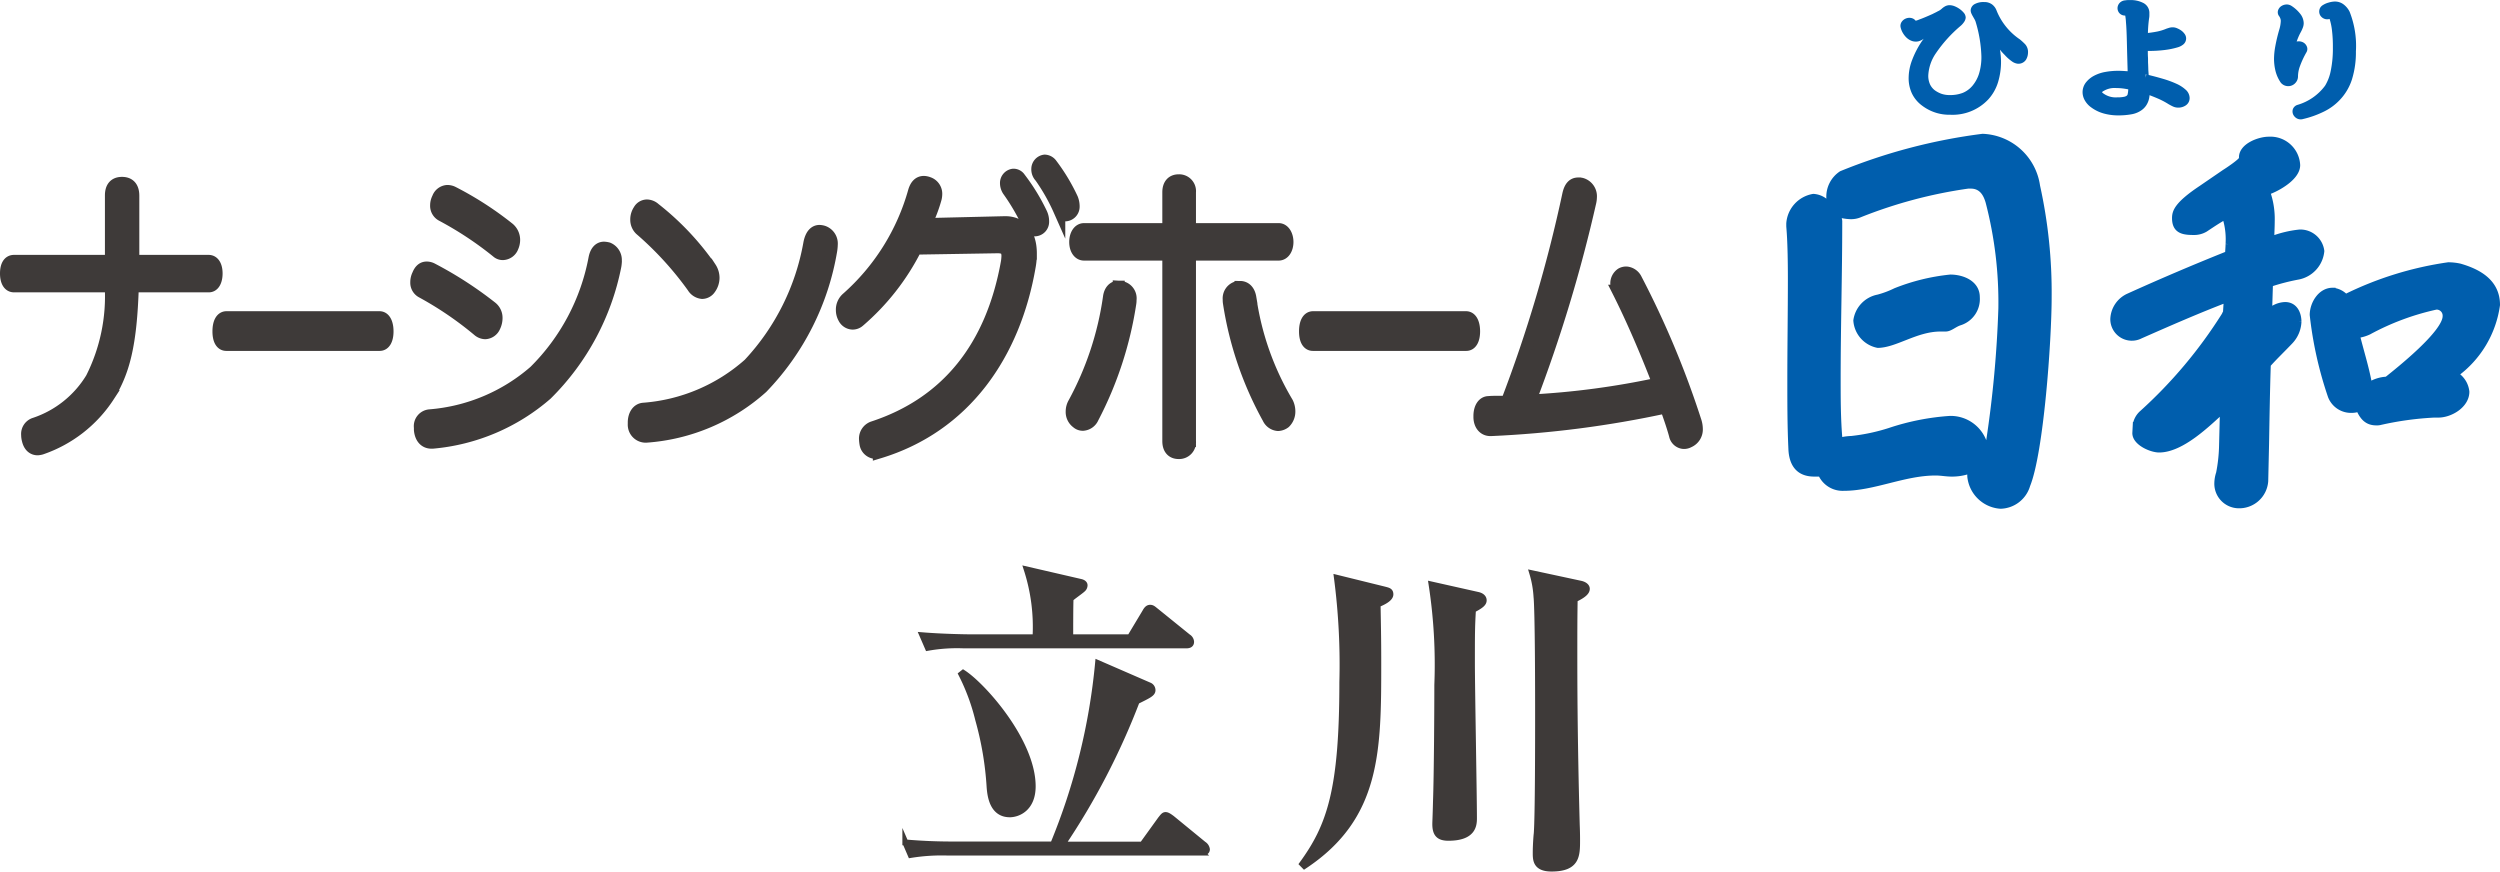 <svg xmlns="http://www.w3.org/2000/svg" viewBox="0 0 104.294 36.362"><defs><style>.cls-2{stroke-miterlimit:10;fill:#005ead;stroke:#005ead;stroke-width:.25px}</style></defs><g id="レイヤー_2" data-name="レイヤー 2"><g id="ロゴ"><g id="ロゴタイプ"><path d="M.606 11.946h-.02c-.232 0-.336-.236-.336-.538s.1-.525.336-.525h4.041V8.154c0-.355.168-.525.463-.525s.472.17.472.538v2.716H8.7c.231 0 .336.236.336.525s-.105.538-.326.538H5.541c-.074 2.441-.378 3.57-1.008 4.58a5.465 5.465 0 01-2.813 2.192.758.758 0 01-.148.026c-.188 0-.345-.118-.409-.381a.855.855 0 01-.031-.222.454.454 0 01.325-.473 4.393 4.393 0 002.362-1.89 7.587 7.587 0 00.8-3.832zm8.835 2.443c-.211 0-.328-.21-.328-.565s.117-.591.336-.591h6.382c.218 0 .336.25.336.591s-.118.565-.328.565zm11.053-1.577a.558.558 0 01.221.459.82.82 0 01-.084.355.448.448 0 01-.389.275.47.47 0 01-.294-.118 14.423 14.423 0 00-2.351-1.6.441.441 0 01-.231-.408.693.693 0 01.073-.314c.084-.211.21-.3.358-.3a.486.486 0 01.22.052 15.923 15.923 0 012.477 1.599zm5.2-1.929a1.521 1.521 0 01-.021.21 10.34 10.34 0 01-2.873 5.354 8.361 8.361 0 01-4.755 2.021H18c-.263 0-.451-.184-.483-.537v-.093a.452.452 0 01.42-.512 7.569 7.569 0 004.363-1.837 8.955 8.955 0 002.5-4.711c.053-.276.188-.446.4-.446a.84.84 0 01.168.026.528.528 0 01.323.525zM21.449 10a.732.732 0 01-.062.3.451.451 0 01-.409.3.353.353 0 01-.242-.091 14.478 14.478 0 00-2.3-1.522.45.45 0 01-.242-.42.647.647 0 01.074-.3.447.447 0 01.388-.3.533.533 0 01.232.052 13.885 13.885 0 012.34 1.51.629.629 0 01.221.471zm13.251.2a1.9 1.9 0 01-.021.236 10.781 10.781 0 01-2.887 5.735 8.1 8.1 0 01-4.84 2.047h-.02a.5.5 0 01-.493-.525v-.066c0-.315.157-.564.419-.577a7.464 7.464 0 004.388-1.863 9.9 9.9 0 002.52-5.053c.073-.354.231-.5.42-.5a.614.614 0 01.157.026.529.529 0 01.357.54zm-5.06.971a.775.775 0 01.127.42.767.767 0 01-.148.446.4.4 0 01-.325.184.511.511 0 01-.389-.249 13.814 13.814 0 00-2.194-2.4.563.563 0 01-.168-.42.684.684 0 01.116-.38.381.381 0 01.336-.2.5.5 0 01.315.131 11.365 11.365 0 012.329 2.469zm8.567-.799a9.814 9.814 0 01-2.372 3.028.405.405 0 01-.273.1.423.423 0 01-.357-.237.666.666 0 01-.084-.328.629.629 0 01.221-.5 9.286 9.286 0 002.792-4.465c.073-.236.2-.381.409-.381a.583.583 0 01.189.04.481.481 0 01.326.485.856.856 0 01-.021.158 6.072 6.072 0 01-.41 1.076l3.286-.079c.672-.013 1.092.46 1.092 1.313a2.909 2.909 0 01-.042.5c-.63 3.714-2.719 6.719-6.3 7.8a.416.416 0 01-.126.013.448.448 0 01-.431-.38 1.532 1.532 0 01-.02-.184.5.5 0 01.347-.512c3.065-1.01 4.944-3.346 5.574-6.9a2.149 2.149 0 00.021-.236c0-.249-.105-.367-.4-.367h-.042zm4.064-3.084a.314.314 0 01.272.144 8.221 8.221 0 01.9 1.47.78.78 0 01.074.341.356.356 0 01-.347.367c-.126 0-.21-.065-.273-.223a8.778 8.778 0 00-.83-1.43.56.56 0 01-.1-.315.349.349 0 01.304-.354zm1.311-.588a.364.364 0 01.284.157 7.84 7.84 0 01.861 1.431.864.864 0 01.063.328.363.363 0 01-.325.367c-.127 0-.2-.065-.274-.209a8.121 8.121 0 00-.791-1.395.451.451 0 01-.126-.341.354.354 0 01.308-.338zm3.089 5.259a.622.622 0 01.147.026.478.478 0 01.346.526.763.763 0 01-.01.144 15.209 15.209 0 01-1.564 4.777.485.485 0 01-.409.289.359.359 0 01-.252-.093.547.547 0 01-.221-.459.705.705 0 01.095-.355 13.054 13.054 0 001.459-4.409c.038-.305.21-.446.409-.446zm2.972 6.441a.454.454 0 01-.473.5c-.252 0-.431-.157-.431-.5v-7.779h-3.516c-.221 0-.368-.224-.368-.525s.147-.538.368-.538h3.516V8.022c0-.341.179-.5.431-.5a.453.453 0 01.473.5v1.536h3.7c.22 0 .367.249.367.538s-.147.525-.367.525h-3.7zm2.088-6.429c.2 0 .378.131.431.446a11.722 11.722 0 001.543 4.383.815.815 0 01.084.354.636.636 0 01-.189.472.5.5 0 01-.284.105.492.492 0 01-.409-.289 14.407 14.407 0 01-1.637-4.789.759.759 0 01-.011-.158.482.482 0 01.346-.512.449.449 0 01.126-.01zm3.04 2.418c-.211 0-.329-.21-.329-.565s.118-.591.336-.591h6.382c.218 0 .336.25.336.591s-.118.565-.328.565zM69.182 16c-.494-1.286-1.092-2.689-1.69-3.871a.66.66 0 01-.063-.276.485.485 0 01.21-.432.41.41 0 01.21-.053.5.5 0 01.409.288 37.933 37.933 0 012.468 5.893 1.093 1.093 0 01.062.341.557.557 0 01-.336.538.416.416 0 01-.21.052.4.4 0 01-.367-.328c-.105-.381-.221-.709-.378-1.155a43.436 43.436 0 01-7.286.945h-.041c-.252 0-.441-.2-.452-.525v-.065c0-.341.157-.578.388-.578.126-.012.252-.012.378-.012h.378a57.941 57.941 0 002.562-8.649c.073-.328.21-.459.42-.459a.483.483 0 01.136.013.541.541 0 01.389.564.992.992 0 01-.021.184 60.861 60.861 0 01-2.509 8.294A33.439 33.439 0 0069.182 16z" stroke-width=".5" stroke-miterlimit="10" fill="#3e3a39" stroke="#3e3a39"/><path class="cls-2" d="M84.19 1.744a2.543 2.543 0 01.2.184.36.36 0 01.089.26.472.472 0 01-.062.232.248.248 0 01-.237.113.392.392 0 01-.18-.078 1.625 1.625 0 01-.281-.252 2.328 2.328 0 01-.265-.309 39.434 39.434 0 01-.246-.349q.054.281.1.545a2.894 2.894 0 01.045.454 2.8 2.8 0 01-.121.855 1.756 1.756 0 01-.377.663 1.918 1.918 0 01-1.495.6 1.745 1.745 0 01-1.1-.356 1.234 1.234 0 01-.388-.465 1.375 1.375 0 01-.123-.588 2 2 0 01.139-.71 3.67 3.67 0 01.4-.765c.061-.083.135-.179.223-.291a3.831 3.831 0 01.3-.341 4.028 4.028 0 00-.366.193 2.889 2.889 0 00-.246.159.474.474 0 01-.123.078.336.336 0 01-.146.035.372.372 0 01-.177-.041.513.513 0 01-.148-.107.8.8 0 01-.117-.155.676.676 0 01-.074-.183.169.169 0 01.024-.145.252.252 0 01.115-.091.262.262 0 01.147-.017.194.194 0 01.126.079c.025.028.038.045.042.048a.025.025 0 00.021.001 1.052 1.052 0 00.224-.07q.187-.065.555-.23c.1-.051.191-.094.262-.133a.689.689 0 00.159-.11.577.577 0 01.111-.081.272.272 0 01.138-.035.488.488 0 01.162.037.906.906 0 01.181.1.789.789 0 01.14.127.2.2 0 01.058.126.247.247 0 01-.039.106.677.677 0 01-.136.153 5.77 5.77 0 00-1.047 1.161 1.909 1.909 0 00-.339 1 .994.994 0 00.081.413.8.8 0 00.238.3 1.214 1.214 0 00.324.17 1.164 1.164 0 00.378.057 1.585 1.585 0 00.588-.1 1.181 1.181 0 00.45-.327 1.6 1.6 0 00.3-.545 2.49 2.49 0 00.107-.772 5.624 5.624 0 00-.25-1.488.65.65 0 00-.051-.113L82.417.63a1.149 1.149 0 01-.057-.109.225.225 0 01-.023-.088.188.188 0 01.107-.155.639.639 0 01.33-.067.406.406 0 01.261.078.436.436 0 01.142.2 2.759 2.759 0 001.013 1.255zm5.329 1.475c0 .007 0 .01-.006.008.256.06.49.123.7.185a4 4 0 01.54.2 1.336 1.336 0 01.345.224.348.348 0 01.123.249.237.237 0 01-.106.208.425.425 0 01-.249.072.391.391 0 01-.171-.04 2.034 2.034 0 01-.176-.094A3.309 3.309 0 0090.08 4c-.162-.07-.34-.14-.531-.208a1.29 1.29 0 010 .176.832.832 0 01-.036.188.729.729 0 01-.09.184.633.633 0 01-.162.16.908.908 0 01-.369.146 2.968 2.968 0 01-.526.043 2.108 2.108 0 01-.572-.076 1.456 1.456 0 01-.478-.232.793.793 0 01-.233-.254.567.567 0 01-.078-.281.54.54 0 01.113-.329.934.934 0 01.324-.259 1.459 1.459 0 01.417-.135 2.854 2.854 0 01.514-.044q.118 0 .249.009l.267.018-.025-.9-.011-.465q-.012-.528-.037-.809A2.713 2.713 0 0088.78.61a.1.1 0 00-.036-.059.263.263 0 00-.1-.027.185.185 0 01-.144-.07.192.192 0 01-.036-.13.2.2 0 01.061-.124.227.227 0 01.154-.061.549.549 0 01.108-.011h.077a1.008 1.008 0 01.478.1.339.339 0 01.2.323v.073c0 .03 0 .067-.009.11a5.426 5.426 0 00-.053.773v.006a4.8 4.8 0 00.546-.076 2.119 2.119 0 00.4-.125l.1-.032a.452.452 0 01.112-.016.347.347 0 01.143.033.68.68 0 01.145.08.475.475 0 01.107.108.192.192 0 01.042.114.2.2 0 01-.081.165.509.509 0 01-.177.089 3.163 3.163 0 01-.537.11 5.2 5.2 0 01-.617.037h-.094a.739.739 0 01-.092 0v.148c0 .069 0 .15.006.239s0 .181.006.28.006.192.01.278zm-.613.405c-.1-.021-.208-.04-.311-.055a2.485 2.485 0 00-.306-.021 1.015 1.015 0 00-.589.136.212.212 0 00-.126.139.14.14 0 00.061.147 1 1 0 00.7.216 1.378 1.378 0 00.3-.025.4.4 0 00.168-.073.237.237 0 00.078-.121 1.27 1.27 0 00.029-.332zm6.828-1.69a.182.182 0 01.132-.084.285.285 0 01.148.024.205.205 0 01.1.1.143.143 0 010 .139 3.833 3.833 0 00-.281.6 1.41 1.41 0 00-.091.461.272.272 0 01-.062.186.281.281 0 01-.148.1.287.287 0 01-.171-.008.261.261 0 01-.14-.122 1.356 1.356 0 01-.174-.41 2.014 2.014 0 01-.055-.48 2.883 2.883 0 01.052-.492 6.776 6.776 0 01.158-.665 1.561 1.561 0 00.072-.4.434.434 0 00-.02-.138.605.605 0 00-.066-.135.143.143 0 01-.036-.131.206.206 0 01.076-.112.3.3 0 01.14-.054.243.243 0 01.162.039 1.343 1.343 0 01.33.3.523.523 0 01.12.319.409.409 0 01-.033.151 1.283 1.283 0 01-.093.194 2.6 2.6 0 00-.176.424 2.742 2.742 0 00-.1.419zM97.906.54a3.751 3.751 0 01.252 1.6A3.674 3.674 0 0198 3.271a2.087 2.087 0 01-.5.833 2.157 2.157 0 01-.589.43 3.874 3.874 0 01-.863.31.217.217 0 01-.168-.013.242.242 0 01-.1-.105.185.185 0 01-.008-.133.173.173 0 01.117-.1 2.322 2.322 0 001.211-.847 2.013 2.013 0 00.257-.675 4.7 4.7 0 00.09-.994 5.771 5.771 0 00-.039-.732A2.574 2.574 0 0097.3.74c-.017-.051-.033-.08-.051-.089a.094.094 0 00-.075.008.2.2 0 01-.162.008.22.22 0 01-.112-.092.2.2 0 01-.019-.135.179.179 0 01.09-.121.728.728 0 01.218-.094.832.832 0 01.211-.036.47.47 0 01.3.1.75.75 0 01.206.251z"/><path d="M82.069 19.794a2.271 2.271 0 01-.66.088c-.221 0-.44-.045-.66-.045-1.3 0-2.553.639-3.829.639a1.109 1.109 0 01-1.034-.594h-.2c-.726 0-1.056-.463-1.079-1.166-.044-.946-.044-1.893-.044-2.839 0-1.408.023-2.839.023-4.247 0-1.65-.067-2.112-.067-2.2v-.11a1.338 1.338 0 011.123-1.232.984.984 0 01.55.2 1.264 1.264 0 01.573-1.144 23.479 23.479 0 015.94-1.562 2.514 2.514 0 012.4 2.156 20.732 20.732 0 01.485 4.662c0 1.783-.33 6.47-.9 7.878a1.318 1.318 0 01-1.233.946 1.486 1.486 0 01-1.386-1.342zm.044-11.926a19.412 19.412 0 00-4.467 1.188 1.049 1.049 0 01-.44.088 2.168 2.168 0 01-.374-.044.484.484 0 01.022.176c0 2.178-.066 4.357-.066 6.513 0 .814 0 1.628.066 2.442a2.268 2.268 0 01.375-.043 7.851 7.851 0 001.561-.331 10.159 10.159 0 012.553-.506 1.593 1.593 0 011.518 1.012 46.854 46.854 0 00.506-5.5 16.51 16.51 0 00-.528-4.4c-.088-.308-.242-.594-.616-.594zm-1.167 5.963c-.989 0-1.847.682-2.618.682a1.243 1.243 0 01-1.012-1.145 1.261 1.261 0 011.012-1.078 3.789 3.789 0 00.7-.264 8.6 8.6 0 012.333-.572c.572 0 1.232.286 1.232.946a1.146 1.146 0 01-.792 1.167c-.22.066-.4.264-.638.264z" fill="#005ead"/><path class="cls-2" d="M94.5 20.069a1.087 1.087 0 01-1.152 1.009.9.9 0 01-.846-.936 1.4 1.4 0 01.072-.4 6.648 6.648 0 00.126-1.188l.036-1.458c-.648.593-1.728 1.656-2.665 1.656-.324 0-.99-.288-.99-.684l.018-.342a.823.823 0 01.27-.487 19.433 19.433 0 003.421-4.068c.036-.055.036-.091.072-.126l.035-.559c-1.223.468-2.412.99-3.6 1.513a.773.773 0 01-1.135-.685 1.082 1.082 0 01.649-.954 101.383 101.383 0 014.141-1.764c0-.144.018-.27.018-.414a3.076 3.076 0 00-.144-1.152c-.288.161-.558.342-.828.522a.894.894 0 01-.486.126c-.433 0-.775-.055-.775-.577 0-.251.073-.558 1.1-1.242l.972-.666c.089-.054.72-.468.72-.576v-.051c0-.468.72-.738 1.117-.738a1.117 1.117 0 011.187 1.062c0 .468-.685.882-1.062 1.044-.073.036-.126.036-.18.108a3.367 3.367 0 01.18 1.188c0 .252-.018.5-.018.757A4.584 4.584 0 0195.94 9.7a.884.884 0 01.9.774 1.2 1.2 0 01-.954 1.062 8.9 8.9 0 00-1.189.306l-.036 1.171a1.026 1.026 0 01.667-.288c.4 0 .558.359.558.7a1.259 1.259 0 01-.342.809c-.307.325-.631.631-.937.973-.036 1.1-.053 2.2-.072 3.3zm7.022-2.772a13.107 13.107 0 00-2.214.306.555.555 0 01-.18.018c-.4 0-.576-.252-.721-.576a.811.811 0 01-.288.054.9.9 0 01-.882-.577 15.852 15.852 0 01-.756-3.384c0-.45.324-1.009.829-1.009a.827.827 0 01.54.27 14.2 14.2 0 014.285-1.332 2.234 2.234 0 01.486.054c.81.234 1.548.666 1.548 1.6a4.294 4.294 0 01-1.746 2.9.95.95 0 01.468.721c0 .557-.666.954-1.17.954zm-2.682-1.225a1.49 1.49 0 01.738-.234c.5-.4 2.448-1.944 2.448-2.647a.378.378 0 00-.395-.4 10.656 10.656 0 00-2.81 1.045 1.586 1.586 0 01-.5.143c.162.666.378 1.333.5 2z"/></g><path d="M50.138 35.565H39.506a8.152 8.152 0 00-1.513.1l-.223-.518a22.58 22.58 0 001.988.084h4.175a26.177 26.177 0 001.877-7.564l2.128.925a.214.214 0 01.141.2c0 .141-.154.211-.659.463a29.637 29.637 0 01-3.109 5.981h3.347l.757-1.05c.1-.126.14-.183.21-.183s.154.057.267.141l1.316 1.078a.3.3 0 01.14.21c0 .119-.126.133-.21.133zm-.659-8.642h-9.258a6.974 6.974 0 00-1.513.1l-.225-.519c.855.07 1.835.084 1.99.084H43.2a7.807 7.807 0 00-.364-2.829l2.241.518c.07.014.168.056.168.14a.219.219 0 01-.084.168c-.07.07-.435.322-.5.393-.015.168-.015 1.4-.015 1.61h2.495l.63-1.05c.055-.1.112-.182.209-.182s.141.056.267.154l1.316 1.064a.257.257 0 01.126.2c0 .134-.112.149-.21.149zm-7.353 7.046c-.729 0-.813-.785-.841-1.135a13.329 13.329 0 00-.476-2.815 8.693 8.693 0 00-.7-1.892l.071-.056c.826.533 2.9 2.858 2.9 4.735-.002.924-.618 1.163-.954 1.163zm15.343-8.755c.013.8.028 1.387.028 2.409 0 3.684 0 6.457-3.082 8.5l-.084-.085C55.479 34.459 56 32.96 56 28.463a27.913 27.913 0 00-.225-4.356l1.99.491c.154.042.238.055.238.2-.003.191-.366.346-.534.416zm3.978.224c-.043.714-.043 1.008-.043 2.227 0 1.023.085 5.547.085 6.472 0 .294-.042.812-1.065.812-.392 0-.546-.154-.546-.574 0-.085.014-.322.028-.925.042-1.148.056-3.95.056-4.875a21.914 21.914 0 00-.238-4.188l1.933.434c.126.029.238.1.238.225s-.126.224-.448.392zM65.691 25c-.014.756-.014 1.513-.014 2.255 0 1.022 0 3.4.1 7.143.014.336.014.547.014.645 0 .644 0 1.19-1.064 1.19-.659 0-.659-.364-.659-.658s.028-.7.042-.8c.056-.743.056-4.007.056-4.945 0-.8 0-4.357-.07-5a4.244 4.244 0 00-.168-.91l2.017.434c.126.028.252.1.252.21s-.097.244-.506.436z" stroke-width=".25" stroke-miterlimit="10" fill="#3e3a39" stroke="#3e3a39" id="地名"/></g></g></svg>